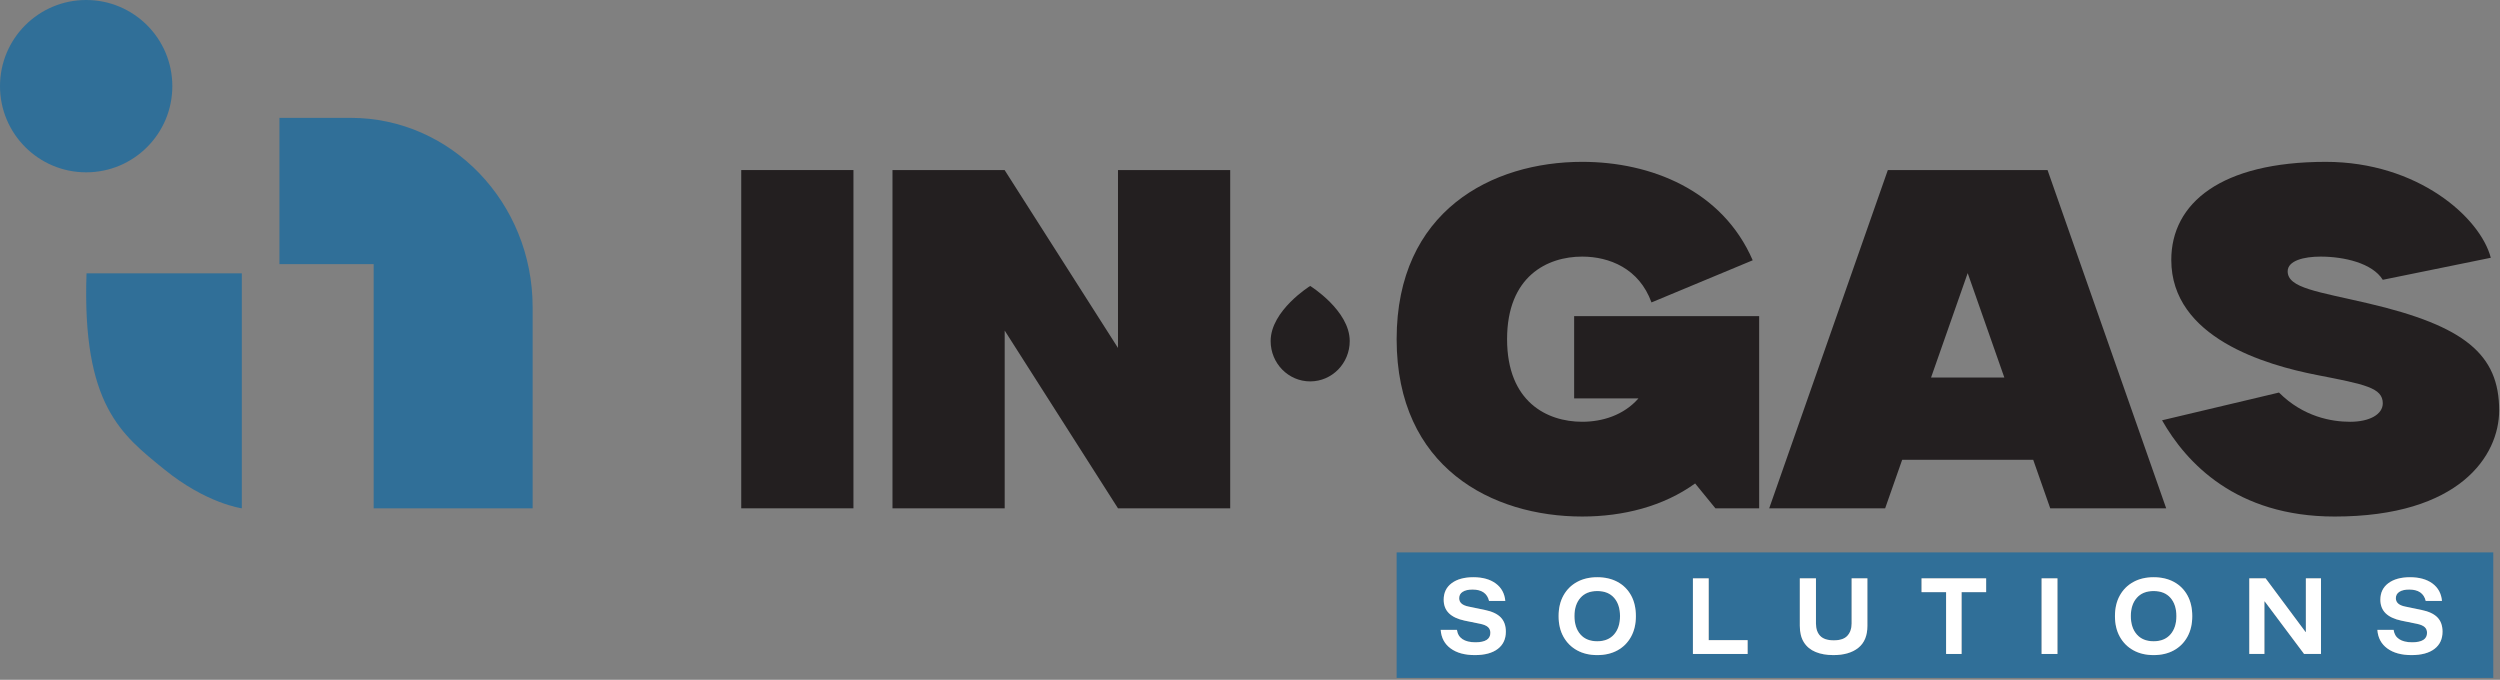 <svg width="673" height="183" viewBox="0 0 673 183" fill="none" xmlns="http://www.w3.org/2000/svg">
<rect x="0" y="0" width="673" height="183" fill="#808080" stroke="none"/>
<path d="M199.543 45.779V136.84H229.75V45.779H199.543Z" fill="#231F20"/>
<path d="M240.256 45.779V136.84H270.463V88.992L300.963 136.84H331.17V45.779H300.963V93.668L270.463 45.816V45.779H240.256Z" fill="#231F20"/>
<path d="M425.928 43.568C401.665 43.568 375.975 56.755 375.975 91.309C375.975 125.861 401.665 139.049 425.928 139.049C436.932 139.049 447.754 136.334 456.326 130.145L461.789 136.84H473.566V85.098H423.758V107.248H441.074C437.069 111.825 431.281 113.539 425.928 113.539C416.496 113.539 405.705 108.227 405.705 91.309C405.705 74.39 416.496 69.078 425.928 69.078C433.19 69.078 441.255 72.237 444.58 81.414L471.83 70.068C463.659 51.204 444.384 43.568 425.928 43.568Z" fill="#231F20"/>
<path d="M508.207 45.779L476.268 136.84H507.482L512.066 123.775H547.34L551.924 136.84H583.137L551.197 45.779H508.207ZM529.703 73.523L539.564 101.625H519.842L529.703 73.523Z" fill="#231F20"/>
<path d="M626.096 43.57C597.878 43.57 584.51 54.695 584.51 69.971C584.51 90.943 609.97 98.269 623.762 100.961C636.655 103.478 641.445 104.384 641.445 108.574C641.445 111.582 637.838 113.543 632.656 113.543C627.744 113.543 620.081 112.257 613.5 105.676L582.025 113.143C588.535 124.587 601.944 139.051 628.467 139.051C662.159 139.051 672.775 122.647 672.775 110.467C672.775 95.436 663.522 87.737 637.564 81.676C623.879 78.481 615.84 77.546 615.84 73.039C615.84 70.154 620.252 69.078 624.672 69.078C631.008 69.078 638.621 70.81 641.445 75.322L670.523 69.393C667.687 58.534 650.85 43.57 626.096 43.57Z" fill="#231F20"/>
<path d="M352.701 76.978C352.701 76.978 342.057 83.584 342.057 91.811C342.057 97.809 346.823 102.672 352.701 102.672C358.58 102.672 363.346 97.809 363.346 91.811C363.346 83.584 352.701 76.978 352.701 76.978Z" fill="#231F20"/>
<path d="M75.225 31.727V71.098H100.59V136.84H143.385V82.678C143.385 54.538 121.456 31.727 94.406 31.727H75.225Z" fill="#306F98"/>
<path d="M23.293 73.584C22.055 109.144 32.789 117.043 44.168 126.312C55.547 135.582 65.096 136.84 65.096 136.84V122.41V73.584H23.293Z" fill="#306F98"/>
<path d="M23.195 0C10.385 0 0 10.385 0 23.195C0 36.006 10.385 46.391 23.195 46.391C36.005 46.391 46.391 36.006 46.391 23.195C46.391 10.385 36.005 0 23.195 0Z" fill="#306F98"/>
<path d="M375.975 148.707V182.508H671.191V148.707H375.975ZM396.631 155.389C399.127 155.389 401.137 155.952 402.662 157.074C404.186 158.197 405.041 159.764 405.225 161.773H400.854C400.367 159.729 398.883 158.707 396.404 158.707C395.282 158.707 394.402 158.908 393.766 159.311C393.128 159.712 392.811 160.29 392.811 161.043C392.811 162.2 393.64 162.945 395.299 163.281L399.672 164.186C401.648 164.588 403.093 165.262 404.006 166.209C404.919 167.154 405.375 168.433 405.375 170.041C405.375 172.036 404.651 173.584 403.201 174.689C401.752 175.795 399.697 176.35 397.033 176.35C394.303 176.35 392.124 175.749 390.5 174.551C388.875 173.353 387.987 171.691 387.836 169.562H392.207C392.358 170.668 392.856 171.501 393.701 172.062C394.548 172.624 395.717 172.906 397.209 172.906C398.533 172.906 399.529 172.69 400.199 172.264C400.869 171.836 401.203 171.206 401.203 170.367C401.203 169.713 400.989 169.196 400.562 168.811C400.136 168.425 399.446 168.131 398.49 167.93L394.293 167.076C392.398 166.674 390.986 166.007 390.047 165.078C389.11 164.147 388.639 162.936 388.639 161.445C388.639 159.552 389.355 158.07 390.787 156.998C392.22 155.926 394.17 155.389 396.631 155.389ZM429.979 155.389C432.072 155.389 433.898 155.814 435.457 156.658C437.014 157.505 438.225 158.712 439.088 160.277C439.951 161.845 440.381 163.708 440.381 165.869C440.381 167.996 439.945 169.849 439.074 171.424C438.202 172.997 436.993 174.212 435.443 175.066C433.894 175.922 432.072 176.35 429.979 176.35C427.901 176.35 426.084 175.917 424.525 175.055C422.968 174.192 421.753 172.977 420.881 171.41C420.009 169.843 419.574 167.996 419.574 165.869C419.574 163.724 420.009 161.869 420.881 160.303C421.753 158.736 422.968 157.527 424.525 156.672C426.084 155.819 427.901 155.389 429.979 155.389ZM579.752 155.389C581.845 155.389 583.672 155.814 585.23 156.658C586.788 157.505 587.999 158.712 588.861 160.277C589.724 161.845 590.156 163.708 590.156 165.869C590.156 167.996 589.72 169.849 588.85 171.424C587.978 172.997 586.766 174.212 585.217 175.066C583.667 175.922 581.845 176.35 579.752 176.35C577.675 176.35 575.857 175.917 574.299 175.055C572.742 174.192 571.526 172.977 570.654 171.41C569.782 169.843 569.348 167.996 569.348 165.869C569.348 163.724 569.782 161.869 570.654 160.303C571.526 158.736 572.742 157.527 574.299 156.672C575.857 155.819 577.675 155.389 579.752 155.389ZM648.783 155.389C651.279 155.389 653.291 155.952 654.816 157.074C656.34 158.197 657.195 159.764 657.379 161.773H653.006C652.519 159.729 651.037 158.707 648.559 158.707C647.436 158.707 646.556 158.908 645.92 159.311C645.283 159.712 644.963 160.29 644.963 161.043C644.963 162.2 645.794 162.945 647.453 163.281L651.824 164.186C653.8 164.588 655.247 165.262 656.16 166.209C657.073 167.154 657.529 168.433 657.529 170.041C657.529 172.036 656.805 173.584 655.355 174.689C653.906 175.795 651.85 176.35 649.186 176.35C646.455 176.35 644.276 175.749 642.652 174.551C641.027 173.353 640.139 171.691 639.988 169.562H644.361C644.512 170.668 645.01 171.501 645.855 172.062C646.702 172.624 647.869 172.906 649.361 172.906C650.685 172.906 651.683 172.69 652.354 172.264C653.023 171.836 653.357 171.206 653.357 170.367C653.357 169.713 653.143 169.196 652.717 168.811C652.29 168.425 651.599 168.131 650.643 167.93L646.447 167.076C644.553 166.674 643.138 166.007 642.199 165.078C641.262 164.147 640.793 162.936 640.793 161.445C640.793 159.552 641.509 158.07 642.941 156.998C644.375 155.926 646.322 155.389 648.783 155.389ZM455.736 155.691H459.982V172.328H470.461V176.047H455.736V155.691ZM484.51 155.691H488.857V167.854C488.857 169.278 489.237 170.389 490 171.184C490.761 171.981 491.98 172.377 493.656 172.377C495.366 172.377 496.593 171.96 497.338 171.121C498.085 170.284 498.457 169.203 498.457 167.879V155.691H502.703V168.508C502.703 171.121 501.891 173.081 500.266 174.387C498.64 175.695 496.395 176.35 493.531 176.35C491.705 176.35 490.113 176.067 488.756 175.506C487.399 174.945 486.353 174.083 485.615 172.918C484.878 171.754 484.51 170.266 484.51 168.457V155.691ZM517.279 155.691H534.67V159.408H528.061V176.047H523.889V159.408H517.279V155.691ZM549.596 155.691H553.867V176.047H549.596V155.691ZM605.51 155.691H609.908L620.639 170.115H620.738V155.691H624.811V176.047H620.26L609.682 161.922H609.58V176.047H605.51V155.691ZM429.979 159.109C428.035 159.109 426.525 159.716 425.453 160.932C424.381 162.146 423.846 163.784 423.846 165.844C423.846 167.922 424.381 169.572 425.453 170.795C426.525 172.019 428.035 172.629 429.979 172.629C431.923 172.629 433.429 172.019 434.502 170.795C435.573 169.572 436.109 167.929 436.109 165.869C436.109 163.79 435.578 162.146 434.514 160.932C433.45 159.716 431.939 159.109 429.979 159.109ZM579.752 159.109C577.808 159.109 576.301 159.716 575.229 160.932C574.157 162.146 573.619 163.784 573.619 165.844C573.619 167.922 574.157 169.572 575.229 170.795C576.301 172.019 577.808 172.629 579.752 172.629C581.696 172.629 583.202 172.019 584.275 170.795C585.346 169.572 585.885 167.929 585.885 165.869C585.885 163.79 585.351 162.146 584.287 160.932C583.223 159.716 581.712 159.109 579.752 159.109Z" fill="#306F98"/>
<path d="M396.631 155.389C394.17 155.389 392.22 155.926 390.787 156.998C389.355 158.07 388.639 159.552 388.639 161.445C388.639 162.936 389.11 164.147 390.047 165.078C390.986 166.007 392.398 166.674 394.293 167.076L398.49 167.93C399.446 168.131 400.136 168.425 400.562 168.811C400.989 169.196 401.203 169.713 401.203 170.367C401.203 171.206 400.869 171.836 400.199 172.264C399.529 172.69 398.533 172.906 397.209 172.906C395.717 172.906 394.548 172.624 393.701 172.062C392.856 171.501 392.358 170.668 392.207 169.562H387.836C387.987 171.691 388.875 173.353 390.5 174.551C392.124 175.749 394.303 176.35 397.033 176.35C399.697 176.35 401.752 175.795 403.201 174.689C404.651 173.584 405.375 172.036 405.375 170.041C405.375 168.433 404.919 167.154 404.006 166.209C403.093 165.262 401.648 164.588 399.672 164.186L395.299 163.281C393.64 162.945 392.811 162.2 392.811 161.043C392.811 160.29 393.128 159.712 393.766 159.311C394.402 158.908 395.282 158.707 396.404 158.707C398.883 158.707 400.367 159.729 400.854 161.773H405.225C405.041 159.764 404.186 158.197 402.662 157.074C401.137 155.952 399.127 155.389 396.631 155.389Z" fill="white"/>
<path d="M429.979 155.389C427.901 155.389 426.084 155.819 424.525 156.672C422.968 157.527 421.753 158.736 420.881 160.303C420.009 161.869 419.574 163.724 419.574 165.869C419.574 167.996 420.009 169.843 420.881 171.41C421.753 172.977 422.968 174.192 424.525 175.055C426.084 175.917 427.901 176.35 429.979 176.35C432.072 176.35 433.894 175.922 435.443 175.066C436.993 174.212 438.202 172.997 439.074 171.424C439.945 169.849 440.381 167.996 440.381 165.869C440.381 163.708 439.951 161.845 439.088 160.277C438.225 158.712 437.014 157.505 435.457 156.658C433.898 155.814 432.072 155.389 429.979 155.389ZM429.979 159.109C431.939 159.109 433.45 159.716 434.514 160.932C435.578 162.146 436.109 163.79 436.109 165.869C436.109 167.929 435.573 169.572 434.502 170.795C433.429 172.019 431.923 172.629 429.979 172.629C428.035 172.629 426.525 172.019 425.453 170.795C424.381 169.572 423.846 167.922 423.846 165.844C423.846 163.784 424.381 162.146 425.453 160.932C426.525 159.716 428.035 159.109 429.979 159.109Z" fill="white"/>
<path d="M455.736 155.691V176.047H470.461V172.328H459.982V155.691H455.736Z" fill="white"/>
<path d="M484.51 155.691V168.457C484.51 170.266 484.878 171.754 485.615 172.918C486.353 174.083 487.399 174.945 488.756 175.506C490.113 176.067 491.705 176.35 493.531 176.35C496.395 176.35 498.64 175.695 500.266 174.387C501.891 173.081 502.703 171.121 502.703 168.508V155.691H498.457V167.879C498.457 169.203 498.085 170.284 497.338 171.121C496.593 171.96 495.366 172.377 493.656 172.377C491.98 172.377 490.761 171.981 490 171.184C489.237 170.389 488.857 169.278 488.857 167.854V155.691H484.51Z" fill="white"/>
<path d="M517.279 155.691V159.408H523.889V176.047H528.061V159.408H534.67V155.691H517.279Z" fill="white"/>
<path d="M549.596 155.691V176.047H553.867V155.691H549.596Z" fill="white"/>
<path d="M579.752 155.389C577.675 155.389 575.857 155.819 574.299 156.672C572.741 157.527 571.526 158.736 570.654 160.303C569.782 161.869 569.348 163.724 569.348 165.869C569.348 167.996 569.782 169.843 570.654 171.41C571.526 172.977 572.741 174.192 574.299 175.055C575.857 175.917 577.675 176.35 579.752 176.35C581.845 176.35 583.667 175.922 585.217 175.066C586.766 174.212 587.978 172.997 588.85 171.424C589.72 169.849 590.156 167.996 590.156 165.869C590.156 163.708 589.724 161.845 588.861 160.277C587.999 158.712 586.788 157.505 585.23 156.658C583.672 155.814 581.845 155.389 579.752 155.389ZM579.752 159.109C581.712 159.109 583.223 159.716 584.287 160.932C585.351 162.146 585.885 163.79 585.885 165.869C585.885 167.929 585.346 169.572 584.275 170.795C583.202 172.019 581.696 172.629 579.752 172.629C577.808 172.629 576.301 172.019 575.229 170.795C574.157 169.572 573.619 167.922 573.619 165.844C573.619 163.784 574.157 162.146 575.229 160.932C576.301 159.716 577.808 159.109 579.752 159.109Z" fill="white"/>
<path d="M605.51 155.691V176.047H609.58V161.922H609.682L620.26 176.047H624.811V155.691H620.738V170.115H620.639L609.908 155.691H605.51Z" fill="white"/>
<path d="M648.783 155.389C646.322 155.389 644.375 155.926 642.941 156.998C641.509 158.07 640.793 159.552 640.793 161.445C640.793 162.936 641.262 164.147 642.199 165.078C643.138 166.007 644.553 166.674 646.447 167.076L650.643 167.93C651.599 168.131 652.29 168.425 652.717 168.811C653.143 169.196 653.357 169.713 653.357 170.367C653.357 171.206 653.023 171.836 652.354 172.264C651.683 172.69 650.685 172.906 649.361 172.906C647.869 172.906 646.702 172.624 645.855 172.062C645.01 171.501 644.512 170.668 644.361 169.562H639.988C640.139 171.691 641.027 173.353 642.652 174.551C644.276 175.749 646.455 176.35 649.186 176.35C651.85 176.35 653.906 175.795 655.355 174.689C656.805 173.584 657.529 172.036 657.529 170.041C657.529 168.433 657.073 167.154 656.16 166.209C655.247 165.262 653.8 164.588 651.824 164.186L647.453 163.281C645.794 162.945 644.963 162.2 644.963 161.043C644.963 160.29 645.283 159.712 645.92 159.311C646.556 158.908 647.436 158.707 648.559 158.707C651.037 158.707 652.519 159.729 653.006 161.773H657.379C657.195 159.764 656.34 158.197 654.816 157.074C653.291 155.952 651.279 155.389 648.783 155.389Z" fill="white"/>
</svg>
